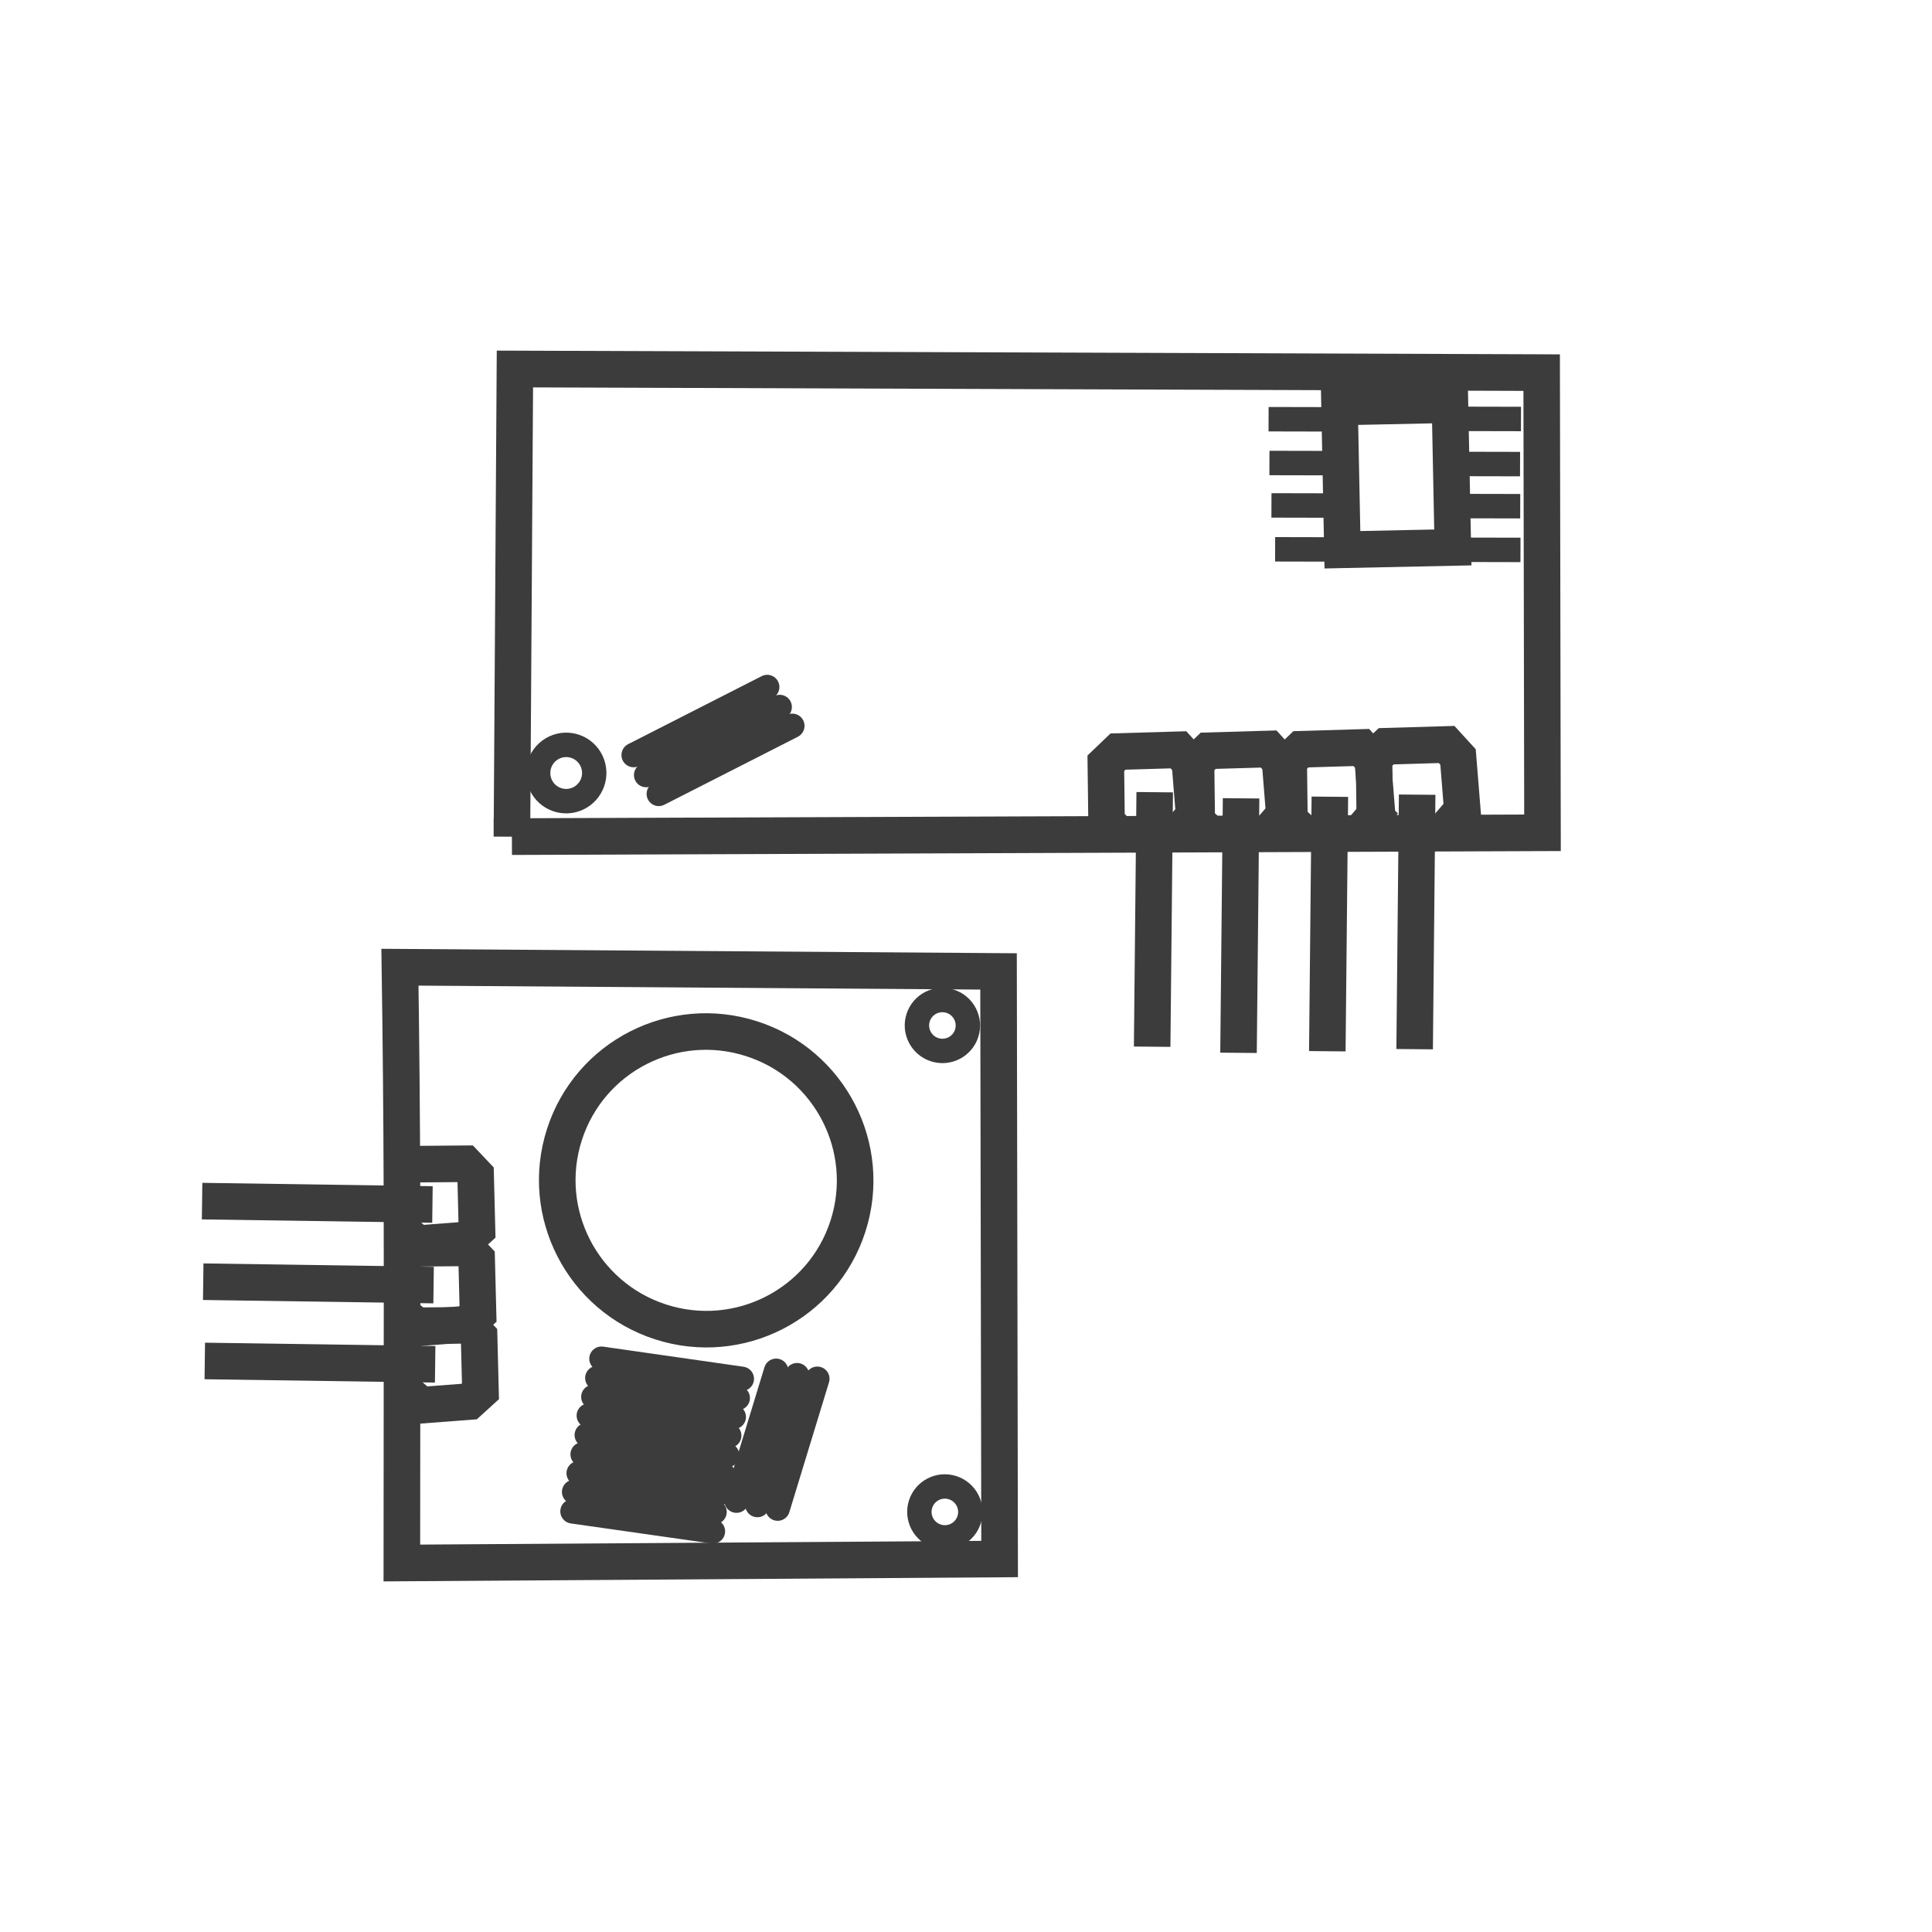 <?xml version="1.0" encoding="UTF-8" standalone="no"?>
<!-- Created with Inkscape (http://www.inkscape.org/) -->

<svg
   xmlns:dc="http://purl.org/dc/elements/1.1/"
   xmlns:cc="http://creativecommons.org/ns#"
   xmlns:rdf="http://www.w3.org/1999/02/22-rdf-syntax-ns#"
   xmlns:svg="http://www.w3.org/2000/svg"
   xmlns="http://www.w3.org/2000/svg"
   xmlns:sodipodi="http://sodipodi.sourceforge.net/DTD/sodipodi-0.dtd"
   xmlns:inkscape="http://www.inkscape.org/namespaces/inkscape"
   width="128"
   height="128"
   viewBox="0 0 128 128"
   id="svg2"
   version="1.1"
   inkscape:version="0.91 r13725"
   sodipodi:docname="433MhzTransceiverTypeIcon.svg">
  <defs
     id="defs4">
    <inkscape:path-effect
       is_visible="true"
       id="path-effect4353"
       effect="spiro" />
    <inkscape:path-effect
       effect="spiro"
       id="path-effect4349"
       is_visible="true" />
    <inkscape:path-effect
       is_visible="true"
       id="path-effect4345"
       effect="spiro" />
    <inkscape:path-effect
       effect="spiro"
       id="path-effect4341"
       is_visible="true" />
    <inkscape:path-effect
       is_visible="true"
       id="path-effect4337"
       effect="spiro" />
    <inkscape:path-effect
       effect="spiro"
       id="path-effect4333"
       is_visible="true" />
    <inkscape:path-effect
       is_visible="true"
       id="path-effect4329"
       effect="spiro" />
    <inkscape:path-effect
       effect="spiro"
       id="path-effect4325"
       is_visible="true" />
    <inkscape:path-effect
       effect="spiro"
       id="path-effect4317"
       is_visible="true" />
    <inkscape:path-effect
       is_visible="true"
       id="path-effect4313"
       effect="spiro" />
    <inkscape:path-effect
       effect="spiro"
       id="path-effect4309"
       is_visible="true" />
    <inkscape:path-effect
       effect="spiro"
       id="path-effect4305"
       is_visible="true" />
    <inkscape:path-effect
       is_visible="true"
       id="path-effect4301"
       effect="spiro" />
    <inkscape:path-effect
       is_visible="true"
       id="path-effect4297"
       effect="spiro" />
    <inkscape:path-effect
       is_visible="true"
       id="path-effect4289"
       effect="spiro" />
    <inkscape:path-effect
       effect="spiro"
       id="path-effect4285"
       is_visible="true" />
    <inkscape:path-effect
       is_visible="true"
       id="path-effect4281"
       effect="spiro" />
    <inkscape:path-effect
       effect="spiro"
       id="path-effect4277"
       is_visible="true" />
    <inkscape:path-effect
       is_visible="true"
       id="path-effect4273"
       effect="spiro" />
    <inkscape:path-effect
       is_visible="true"
       id="path-effect4270"
       effect="spiro" />
    <inkscape:path-effect
       effect="spiro"
       id="path-effect4267"
       is_visible="true" />
    <inkscape:path-effect
       is_visible="true"
       id="path-effect4264"
       effect="spiro" />
    <inkscape:path-effect
       effect="spiro"
       id="path-effect4245"
       is_visible="true" />
    <inkscape:path-effect
       is_visible="true"
       id="path-effect4241"
       effect="spiro" />
    <inkscape:path-effect
       effect="spiro"
       id="path-effect4237"
       is_visible="true" />
    <inkscape:path-effect
       effect="spiro"
       id="path-effect4233"
       is_visible="true" />
    <inkscape:path-effect
       effect="spiro"
       id="path-effect4229"
       is_visible="true" />
    <inkscape:path-effect
       effect="spiro"
       id="path-effect4225"
       is_visible="true" />
    <inkscape:path-effect
       effect="spiro"
       id="path-effect4221"
       is_visible="true" />
    <inkscape:path-effect
       effect="skeletal"
       id="path-effect4217"
       is_visible="true"
       pattern="m 0,929.362 c 0,-2.76 2.24,-5 5,-5 2.76,0 5,2.24 5,5 0,2.76 -2.24,5 -5,5 -2.76,0 -5,-2.24 -5,-5 z"
       copytype="single_stretched"
       prop_scale="1"
       scale_y_rel="false"
       spacing="0"
       normal_offset="0"
       tang_offset="0"
       prop_units="false"
       vertical_pattern="false"
       fuse_tolerance="0" />
    <inkscape:path-effect
       effect="spiro"
       id="path-effect4215"
       is_visible="true" />
    <inkscape:path-effect
       effect="spiro"
       id="path-effect4173"
       is_visible="true" />
    <inkscape:path-effect
       is_visible="true"
       id="path-effect4169"
       effect="spiro" />
    <inkscape:path-effect
       effect="spiro"
       id="path-effect4165"
       is_visible="true" />
    <inkscape:path-effect
       effect="spiro"
       id="path-effect4161"
       is_visible="true" />
    <inkscape:path-effect
       is_visible="true"
       id="path-effect4157"
       effect="spiro" />
    <inkscape:path-effect
       effect="spiro"
       id="path-effect4153"
       is_visible="true" />
    <inkscape:path-effect
       effect="spiro"
       id="path-effect4149"
       is_visible="true" />
  </defs>
  <sodipodi:namedview
     id="base"
     pagecolor="#ffffff"
     bordercolor="#666666"
     borderopacity="1.0"
     inkscape:pageopacity="0.0"
     inkscape:pageshadow="2"
     inkscape:zoom="5.6"
     inkscape:cx="78.057361"
     inkscape:cy="67.219233"
     inkscape:document-units="px"
     inkscape:current-layer="layer1"
     showgrid="false"
     units="px"
     inkscape:window-width="1920"
     inkscape:window-height="1017"
     inkscape:window-x="-8"
     inkscape:window-y="-8"
     inkscape:window-maximized="1" />
  <g
     inkscape:label="Layer 1"
     inkscape:groupmode="layer"
     id="layer1"
     transform="translate(0,-924.362)">
    <g
       id="g3421"
       transform="matrix(0.808,0,0,0.808,8.29,186.874)"
       style="stroke:#3c3c3c;stroke-opacity:1">
      <g
         transform="matrix(0.7,0.226,-0.225,0.699,226.304,317.088)"
         id="g4355"
         style="stroke:#3c3c3c;stroke-opacity:1">
        <path
           style="fill:none;fill-rule:evenodd;stroke:#3c3c3c;stroke-width:4.081;stroke-linecap:butt;stroke-linejoin:miter;stroke-miterlimit:4;stroke-dasharray:none;stroke-opacity:1"
           d="m 25.268,983.523 c -2.559,-7.872 -5.163,-15.729 -7.812,-23.571 l 63.661,-20.089 20.183,62.403 -63.292,20.929 c -2.117,-6.597 -4.232,-13.194 -6.345,-19.793 -2.122,-6.629 -4.242,-13.259 -6.394,-19.878 z"
           id="path4147"
           inkscape:path-effect="#path-effect4149"
           inkscape:original-d="m 25.267857,983.52287 -7.8125,-23.57142 63.660715,-20.08929 20.183288,62.40274 -63.29237,20.9291 -6.345021,-19.7927 z"
           inkscape:connector-curvature="0" />
        <g
           id="g4175"
           style="stroke-width:3;stroke-miterlimit:4;stroke-dasharray:none;stroke:#3c3c3c;stroke-opacity:1">
          <path
             inkscape:connector-curvature="0"
             inkscape:original-d="M 29.010318,984.05059 4.4509847,991.59517"
             inkscape:path-effect="#path-effect4153"
             id="path4151"
             d="M 29.01,984.051 4.451,991.595"
             style="fill:none;fill-rule:evenodd;stroke:#3c3c3c;stroke-width:4.081;stroke-linecap:butt;stroke-linejoin:miter;stroke-miterlimit:4;stroke-dasharray:none;stroke-opacity:1" />
          <path
             style="fill:none;fill-rule:evenodd;stroke:#3c3c3c;stroke-width:4.081;stroke-linecap:butt;stroke-linejoin:miter;stroke-miterlimit:4;stroke-dasharray:none;stroke-opacity:1"
             d="M 31.883,992.574 7.324,1000.119"
             id="path4155"
             inkscape:path-effect="#path-effect4157"
             inkscape:original-d="M 31.882915,992.57449 7.323609,1000.1192"
             inkscape:connector-curvature="0" />
          <path
             inkscape:connector-curvature="0"
             inkscape:original-d="m 34.755536,1000.9401 -24.559306,7.5481"
             inkscape:path-effect="#path-effect4161"
             id="path4159"
             d="m 34.756,1000.94 -24.559,7.548"
             style="fill:none;fill-rule:evenodd;stroke:#3c3c3c;stroke-width:4.081;stroke-linecap:butt;stroke-linejoin:miter;stroke-miterlimit:4;stroke-dasharray:none;stroke-opacity:1" />
          <path
             inkscape:connector-curvature="0"
             inkscape:original-d="m 32.672121,1004.9166 1.988738,0.8523 4.971845,-2.0361 0.852316,-1.4837 -2.020305,-5.77679 -1.499445,-0.82075 -5.650541,1.87826 -0.631345,1.35739"
             inkscape:path-effect="#path-effect4165"
             id="path4163"
             d="m 32.672,1004.917 1.989,0.852 4.972,-2.036 0.852,-1.484 -2.02,-5.777 -1.499,-0.821 -5.651,1.878 -0.631,1.357"
             style="fill:none;fill-rule:evenodd;stroke:#3c3c3c;stroke-width:4.081;stroke-linecap:butt;stroke-linejoin:miter;stroke-miterlimit:4;stroke-dasharray:none;stroke-opacity:1" />
          <path
             style="fill:none;fill-rule:evenodd;stroke:#3c3c3c;stroke-width:4.081;stroke-linecap:butt;stroke-linejoin:miter;stroke-miterlimit:4;stroke-dasharray:none;stroke-opacity:1"
             d="m 29.768,996.772 1.989,0.852 4.972,-2.036 0.852,-1.484 -2.02,-5.777 -1.499,-0.821 -5.651,1.878 -0.631,1.357"
             id="path4167"
             inkscape:path-effect="#path-effect4169"
             inkscape:original-d="m 29.767932,996.77229 1.988738,0.8523 4.971845,-2.0361 0.852316,-1.48374 -2.020305,-5.77679 -1.499445,-0.82075 -5.650541,1.87826 -0.631345,1.35739"
             inkscape:connector-curvature="0" />
          <path
             inkscape:connector-curvature="0"
             inkscape:original-d="m 26.784826,987.87032 1.988738,0.8523 4.971845,-2.0361 0.852316,-1.48374 -2.020305,-5.77679 -1.499445,-0.82075 -5.650541,1.87826 -0.631345,1.35739"
             inkscape:path-effect="#path-effect4173"
             id="path4171"
             d="m 26.785,987.87 1.989,0.852 4.972,-2.036 0.852,-1.484 -2.02,-5.777 -1.499,-0.821 -5.651,1.878 -0.631,1.357"
             style="fill:none;fill-rule:evenodd;stroke:#3c3c3c;stroke-width:4.081;stroke-linecap:butt;stroke-linejoin:miter;stroke-miterlimit:4;stroke-dasharray:none;stroke-opacity:1" />
        </g>
        <circle
           style="fill:none;fill-opacity:1;stroke:#3c3c3c;stroke-width:4.081;stroke-linecap:butt;stroke-linejoin:miter;stroke-miterlimit:4;stroke-dasharray:none;stroke-opacity:1"
           id="path4197"
           cx="57.232"
           cy="972.094"
           r="16.607" />
        <g
           id="g4247"
           style="stroke:#3c3c3c;stroke-opacity:1">
          <path
             inkscape:connector-curvature="0"
             inkscape:original-d="m 52.209821,994.63894 15.580358,-2.67857"
             inkscape:path-effect="#path-effect4233"
             id="path4231"
             d="m 52.21,994.639 15.58,-2.679"
             style="fill:none;fill-rule:evenodd;stroke:#3c3c3c;stroke-width:2.721;stroke-linecap:round;stroke-linejoin:miter;stroke-miterlimit:4;stroke-dasharray:none;stroke-opacity:1" />
          <path
             inkscape:connector-curvature="0"
             inkscape:original-d="m 52.432252,996.83284 15.581924,-2.69136"
             inkscape:path-effect="#path-effect4237"
             id="path4235"
             d="m 52.432,996.833 15.582,-2.691"
             style="fill:none;fill-rule:evenodd;stroke:#3c3c3c;stroke-width:2.721;stroke-linecap:round;stroke-linejoin:miter;stroke-miterlimit:4;stroke-dasharray:none;stroke-opacity:1" />
          <path
             style="fill:none;fill-rule:evenodd;stroke:#3c3c3c;stroke-width:2.721;stroke-linecap:round;stroke-linejoin:miter;stroke-miterlimit:4;stroke-dasharray:none;stroke-opacity:1"
             d="M 52.655,998.976 68.237,996.284"
             id="path4239"
             inkscape:path-effect="#path-effect4241"
             inkscape:original-d="M 52.655466,998.9757 68.23739,996.28434"
             inkscape:connector-curvature="0" />
          <path
             inkscape:connector-curvature="0"
             inkscape:original-d="M 52.811716,1001.1186 68.39364,998.4272"
             inkscape:path-effect="#path-effect4245"
             id="path4243"
             d="M 52.812,1001.119 68.394,998.427"
             style="fill:none;fill-rule:evenodd;stroke:#3c3c3c;stroke-width:2.721;stroke-linecap:round;stroke-linejoin:miter;stroke-miterlimit:4;stroke-dasharray:none;stroke-opacity:1" />
        </g>
        <path
           inkscape:connector-curvature="0"
           inkscape:original-d="m 53.258928,1003.255 15.580358,-2.6786"
           inkscape:path-effect="#path-effect4273"
           id="path4255"
           d="m 53.259,1003.255 15.58,-2.679"
           style="fill:none;fill-rule:evenodd;stroke:#3c3c3c;stroke-width:2.721;stroke-linecap:round;stroke-linejoin:miter;stroke-miterlimit:4;stroke-dasharray:none;stroke-opacity:1" />
        <path
           inkscape:connector-curvature="0"
           inkscape:original-d="m 53.481359,1005.4489 15.581924,-2.6913"
           inkscape:path-effect="#path-effect4270"
           id="path4257"
           d="m 53.481,1005.449 15.582,-2.691"
           style="fill:none;fill-rule:evenodd;stroke:#3c3c3c;stroke-width:2.721;stroke-linecap:round;stroke-linejoin:miter;stroke-miterlimit:4;stroke-dasharray:none;stroke-opacity:1" />
        <path
           style="fill:none;fill-rule:evenodd;stroke:#3c3c3c;stroke-width:2.721;stroke-linecap:round;stroke-linejoin:miter;stroke-miterlimit:4;stroke-dasharray:none;stroke-opacity:1"
           d="m 53.705,1007.592 15.582,-2.691"
           id="path4259"
           inkscape:path-effect="#path-effect4267"
           inkscape:original-d="m 53.704573,1007.5918 15.581924,-2.6914"
           inkscape:connector-curvature="0" />
        <path
           inkscape:connector-curvature="0"
           inkscape:original-d="m 53.860823,1009.7347 15.581924,-2.6914"
           inkscape:path-effect="#path-effect4264"
           id="path4261"
           d="m 53.861,1009.735 15.582,-2.691"
           style="fill:none;fill-rule:evenodd;stroke:#3c3c3c;stroke-width:2.721;stroke-linecap:round;stroke-linejoin:miter;stroke-miterlimit:4;stroke-dasharray:none;stroke-opacity:1" />
        <path
           style="fill:none;fill-rule:evenodd;stroke:#3c3c3c;stroke-width:2.721;stroke-linecap:round;stroke-linejoin:miter;stroke-miterlimit:4;stroke-dasharray:none;stroke-opacity:1"
           d="m 54.352,1011.855 15.582,-2.691"
           id="path4275"
           inkscape:path-effect="#path-effect4277"
           inkscape:original-d="m 54.351894,1011.8552 15.581924,-2.6914"
           inkscape:connector-curvature="0" />
        <path
           inkscape:connector-curvature="0"
           inkscape:original-d="M 71.38616,1005.0934 71.159433,989.93016"
           inkscape:path-effect="#path-effect4281"
           id="path4279"
           d="M 71.386,1005.093 71.159,989.93"
           style="fill:none;fill-rule:evenodd;stroke:#3c3c3c;stroke-width:2.721;stroke-linecap:round;stroke-linejoin:miter;stroke-miterlimit:4;stroke-dasharray:none;stroke-opacity:1" />
        <path
           style="fill:none;fill-rule:evenodd;stroke:#3c3c3c;stroke-width:2.721;stroke-linecap:round;stroke-linejoin:miter;stroke-miterlimit:4;stroke-dasharray:none;stroke-opacity:1"
           d="M 73.754,1004.841 73.527,989.678"
           id="path4283"
           inkscape:path-effect="#path-effect4285"
           inkscape:original-d="M 73.753705,1004.8409 73.526978,989.67762"
           inkscape:connector-curvature="0" />
        <path
           inkscape:connector-curvature="0"
           inkscape:original-d="M 76.026548,1004.5252 75.799821,989.36195"
           inkscape:path-effect="#path-effect4289"
           id="path4287"
           d="M 76.027,1004.525 75.8,989.362"
           style="fill:none;fill-rule:evenodd;stroke:#3c3c3c;stroke-width:2.721;stroke-linecap:round;stroke-linejoin:miter;stroke-miterlimit:4;stroke-dasharray:none;stroke-opacity:1" />
        <circle
           style="fill:none;fill-opacity:1;stroke:#3c3c3c;stroke-width:2.721;stroke-linecap:round;stroke-linejoin:miter;stroke-miterlimit:4;stroke-dasharray:none;stroke-opacity:1"
           id="path4291"
           cx="93.881"
           cy="999.14"
           r="2.841" />
        <circle
           r="2.841"
           cy="947.533"
           cx="77.006"
           id="circle4293"
           style="fill:none;fill-opacity:1;stroke:#3c3c3c;stroke-width:2.721;stroke-linecap:round;stroke-linejoin:miter;stroke-miterlimit:4;stroke-dasharray:none;stroke-opacity:1" />
      </g>
      <g
         transform="matrix(0.363,0.494,-0.495,0.363,501.439,522.978)"
         id="g4381"
         style="stroke:#3c3c3c;stroke-opacity:1">
        <g
           transform="matrix(1.323,0.003,0.003,1.321,-99.194,-309.574)"
           id="g4406"
           style="stroke:#3c3c3c;stroke-opacity:1">
          <g
             style="stroke-width:3;stroke-miterlimit:4;stroke-dasharray:none;stroke:#3c3c3c;stroke-opacity:1"
             transform="matrix(-0.589,-0.808,0.808,-0.589,-551.546,1576.686)"
             id="g4183">
            <path
               inkscape:connector-curvature="0"
               inkscape:original-d="M 29.010318,984.05059 4.4509847,991.59517"
               inkscape:path-effect="#path-effect4153"
               id="path4185"
               d="M 29.01,984.051 4.451,991.595"
               style="fill:none;fill-rule:evenodd;stroke:#3c3c3c;stroke-width:3.7;stroke-linecap:butt;stroke-linejoin:miter;stroke-miterlimit:4;stroke-dasharray:none;stroke-opacity:1" />
            <path
               style="fill:none;fill-rule:evenodd;stroke:#3c3c3c;stroke-width:3.7;stroke-linecap:butt;stroke-linejoin:miter;stroke-miterlimit:4;stroke-dasharray:none;stroke-opacity:1"
               d="M 31.883,992.574 7.324,1000.119"
               id="path4187"
               inkscape:path-effect="#path-effect4157"
               inkscape:original-d="M 31.882915,992.57449 7.323609,1000.1192"
               inkscape:connector-curvature="0" />
            <path
               inkscape:connector-curvature="0"
               inkscape:original-d="m 34.755536,1000.9401 -24.559306,7.5481"
               inkscape:path-effect="#path-effect4161"
               id="path4189"
               d="m 34.756,1000.94 -24.559,7.548"
               style="fill:none;fill-rule:evenodd;stroke:#3c3c3c;stroke-width:3.7;stroke-linecap:butt;stroke-linejoin:miter;stroke-miterlimit:4;stroke-dasharray:none;stroke-opacity:1" />
            <path
               inkscape:connector-curvature="0"
               inkscape:original-d="m 32.672121,1004.9166 1.988738,0.8523 4.971845,-2.0361 0.852316,-1.4837 -2.020305,-5.77679 -1.499445,-0.82075 -5.650541,1.87826 -0.631345,1.35739"
               inkscape:path-effect="#path-effect4165"
               id="path4191"
               d="m 32.672,1004.917 1.989,0.852 4.972,-2.036 0.852,-1.484 -2.02,-5.777 -1.499,-0.821 -5.651,1.878 -0.631,1.357"
               style="fill:none;fill-rule:evenodd;stroke:#3c3c3c;stroke-width:3.7;stroke-linecap:butt;stroke-linejoin:miter;stroke-miterlimit:4;stroke-dasharray:none;stroke-opacity:1" />
            <path
               style="fill:none;fill-rule:evenodd;stroke:#3c3c3c;stroke-width:3.7;stroke-linecap:butt;stroke-linejoin:miter;stroke-miterlimit:4;stroke-dasharray:none;stroke-opacity:1"
               d="m 29.768,996.772 1.989,0.852 4.972,-2.036 0.852,-1.484 -2.02,-5.777 -1.499,-0.821 -5.651,1.878 -0.631,1.357"
               id="path4193"
               inkscape:path-effect="#path-effect4169"
               inkscape:original-d="m 29.767932,996.77229 1.988738,0.8523 4.971845,-2.0361 0.852316,-1.48374 -2.020305,-5.77679 -1.499445,-0.82075 -5.650541,1.87826 -0.631345,1.35739"
               inkscape:connector-curvature="0" />
            <path
               inkscape:connector-curvature="0"
               inkscape:original-d="m 26.784826,987.87032 1.988738,0.8523 4.971845,-2.0361 0.852316,-1.48374 -2.020305,-5.77679 -1.499445,-0.82075 -5.650541,1.87826 -0.631345,1.35739"
               inkscape:path-effect="#path-effect4173"
               id="path4195"
               d="m 26.785,987.87 1.989,0.852 4.972,-2.036 0.852,-1.484 -2.02,-5.777 -1.499,-0.821 -5.651,1.878 -0.631,1.357"
               style="fill:none;fill-rule:evenodd;stroke:#3c3c3c;stroke-width:3.7;stroke-linecap:butt;stroke-linejoin:miter;stroke-miterlimit:4;stroke-dasharray:none;stroke-opacity:1" />
            <path
               sodipodi:nodetypes="cc"
               style="fill:none;fill-rule:evenodd;stroke:#3c3c3c;stroke-width:3.7;stroke-linecap:butt;stroke-linejoin:miter;stroke-miterlimit:4;stroke-dasharray:none;stroke-opacity:1"
               d="M 26.954,975.524 2.394,983.069"
               id="path4295"
               inkscape:path-effect="#path-effect4297"
               inkscape:original-d="M 26.953557,975.52422 C 14.647103,955.73366 9.6478427,975.5037 2.3942234,983.0688"
               inkscape:connector-curvature="0" />
            <path
               style="fill:none;fill-rule:evenodd;stroke:#3c3c3c;stroke-width:3.7;stroke-linecap:butt;stroke-linejoin:miter;stroke-miterlimit:4;stroke-dasharray:none;stroke-opacity:1"
               d="m 23.945,979.185 1.989,0.852 4.972,-2.036 0.852,-1.484 -2.02,-5.777 -1.499,-0.821 -5.651,1.878 -0.631,1.357"
               id="path4299"
               inkscape:path-effect="#path-effect4301"
               inkscape:original-d="m 23.945463,979.18492 1.988738,0.8523 4.971845,-2.0361 0.852316,-1.48374 -2.020305,-5.77679 -1.499445,-0.82075 -5.650541,1.87826 -0.631345,1.35739"
               inkscape:connector-curvature="0" />
          </g>
          <path
             inkscape:connector-curvature="0"
             inkscape:original-d="m 185.86807,1035.4421 -37.88072,-28.158 61.87184,-83.59012 37.50191,27.40039 z"
             inkscape:path-effect="#path-effect4305"
             id="path4303"
             d="m 185.868,1035.442 -37.881,-28.158 61.872,-83.59 37.502,27.4 -61.493,84.348 z"
             style="fill:none;fill-rule:evenodd;stroke:#3c3c3c;stroke-width:3.7;stroke-linecap:butt;stroke-linejoin:miter;stroke-miterlimit:4;stroke-dasharray:none;stroke-opacity:1" />
          <path
             inkscape:connector-curvature="0"
             inkscape:original-d="m 186.52896,1020.637 2.47409,-14.9618"
             inkscape:path-effect="#path-effect4309"
             id="path4307"
             d="m 186.529,1020.637 2.474,-14.962"
             style="fill:none;fill-rule:evenodd;stroke:#3c3c3c;stroke-width:2.467;stroke-linecap:round;stroke-linejoin:miter;stroke-miterlimit:4;stroke-dasharray:none;stroke-opacity:1" />
          <path
             style="fill:none;fill-rule:evenodd;stroke:#3c3c3c;stroke-width:2.467;stroke-linecap:round;stroke-linejoin:miter;stroke-miterlimit:4;stroke-dasharray:none;stroke-opacity:1"
             d="m 188.904,1020.81 2.474,-14.962"
             id="path4311"
             inkscape:path-effect="#path-effect4313"
             inkscape:original-d="m 188.90367,1020.8097 2.47408,-14.9618"
             inkscape:connector-curvature="0" />
          <path
             inkscape:connector-curvature="0"
             inkscape:original-d="m 191.19642,1020.9033 2.47408,-14.9618"
             inkscape:path-effect="#path-effect4317"
             id="path4315"
             d="m 191.196,1020.903 2.474,-14.962"
             style="fill:none;fill-rule:evenodd;stroke:#3c3c3c;stroke-width:2.467;stroke-linecap:round;stroke-linejoin:miter;stroke-miterlimit:4;stroke-dasharray:none;stroke-opacity:1" />
          <circle
             style="fill:none;fill-opacity:1;stroke:#3c3c3c;stroke-width:2.467;stroke-linecap:round;stroke-linejoin:miter;stroke-miterlimit:4;stroke-dasharray:none;stroke-opacity:1"
             id="circle4319"
             cx="183.945"
             cy="1027.215"
             r="2.841" />
          <rect
             transform="matrix(0.818,0.575,-0.575,0.818,0,0)"
             ry="0"
             rx="0"
             y="644.423"
             x="706.001"
             height="11.188"
             width="14.418"
             id="rect4321"
             style="fill:none;fill-opacity:1;stroke:#3c3c3c;stroke-width:3.7;stroke-linecap:round;stroke-linejoin:miter;stroke-miterlimit:4;stroke-dasharray:none;stroke-opacity:1" />
          <path
             inkscape:connector-curvature="0"
             inkscape:original-d="m 201.18624,943.46221 -3.91434,5.3033"
             inkscape:path-effect="#path-effect4325"
             id="path4323"
             d="m 201.186,943.462 -3.914,5.303"
             style="fill:none;fill-rule:evenodd;stroke:#3c3c3c;stroke-width:2.467;stroke-linecap:butt;stroke-linejoin:miter;stroke-miterlimit:4;stroke-dasharray:none;stroke-opacity:1" />
          <path
             style="fill:none;fill-rule:evenodd;stroke:#3c3c3c;stroke-width:2.467;stroke-linecap:butt;stroke-linejoin:miter;stroke-miterlimit:4;stroke-dasharray:none;stroke-opacity:1"
             d="m 204.802,946.007 -3.914,5.303"
             id="path4327"
             inkscape:path-effect="#path-effect4329"
             inkscape:original-d="m 204.80231,946.00685 -3.91434,5.3033"
             inkscape:connector-curvature="0" />
          <path
             inkscape:connector-curvature="0"
             inkscape:original-d="m 208.37374,948.37292 -3.91434,5.3033"
             inkscape:path-effect="#path-effect4333"
             id="path4331"
             d="m 208.374,948.373 -3.914,5.303"
             style="fill:none;fill-rule:evenodd;stroke:#3c3c3c;stroke-width:2.467;stroke-linecap:butt;stroke-linejoin:miter;stroke-miterlimit:4;stroke-dasharray:none;stroke-opacity:1" />
          <path
             style="fill:none;fill-rule:evenodd;stroke:#3c3c3c;stroke-width:2.467;stroke-linecap:butt;stroke-linejoin:miter;stroke-miterlimit:4;stroke-dasharray:none;stroke-opacity:1"
             d="m 212.168,950.694 -3.914,5.303"
             id="path4335"
             inkscape:path-effect="#path-effect4337"
             inkscape:original-d="m 212.16838,950.69435 -3.91434,5.3033"
             inkscape:connector-curvature="0" />
          <path
             inkscape:connector-curvature="0"
             inkscape:original-d="m 223.01659,936.00685 -3.91434,5.3033"
             inkscape:path-effect="#path-effect4341"
             id="path4339"
             d="m 223.017,936.007 -3.914,5.303"
             style="fill:none;fill-rule:evenodd;stroke:#3c3c3c;stroke-width:2.467;stroke-linecap:butt;stroke-linejoin:miter;stroke-miterlimit:4;stroke-dasharray:none;stroke-opacity:1" />
          <path
             style="fill:none;fill-rule:evenodd;stroke:#3c3c3c;stroke-width:2.467;stroke-linecap:butt;stroke-linejoin:miter;stroke-miterlimit:4;stroke-dasharray:none;stroke-opacity:1"
             d="m 219.445,933.418 -3.914,5.303"
             id="path4343"
             inkscape:path-effect="#path-effect4345"
             inkscape:original-d="m 219.44516,933.41756 -3.91434,5.3033"
             inkscape:connector-curvature="0" />
          <path
             inkscape:connector-curvature="0"
             inkscape:original-d="m 216.00766,930.91756 -3.91434,5.3033"
             inkscape:path-effect="#path-effect4349"
             id="path4347"
             d="m 216.008,930.918 -3.914,5.303"
             style="fill:none;fill-rule:evenodd;stroke:#3c3c3c;stroke-width:2.467;stroke-linecap:butt;stroke-linejoin:miter;stroke-miterlimit:4;stroke-dasharray:none;stroke-opacity:1" />
          <path
             style="fill:none;fill-rule:evenodd;stroke:#3c3c3c;stroke-width:2.467;stroke-linecap:butt;stroke-linejoin:miter;stroke-miterlimit:4;stroke-dasharray:none;stroke-opacity:1"
             d="m 212.392,928.15 -3.914,5.303"
             id="path4351"
             inkscape:path-effect="#path-effect4353"
             inkscape:original-d="m 212.39159,928.1497 -3.91434,5.3033"
             inkscape:connector-curvature="0" />
        </g>
      </g>
    </g>
  </g>
  <g
     inkscape:groupmode="layer"
     id="layer2"
     inkscape:label="kor"
     style="display:none">
    <circle
       transform="translate(0,-924.362)"
       style="display:block;fill:none;stroke:#000000;stroke-width:5.902;stroke-miterlimit:4;stroke-dasharray:none;stroke-opacity:1"
       id="path4179"
       cx="64"
       cy="988.362"
       r="61.049" />
  </g>
</svg>
